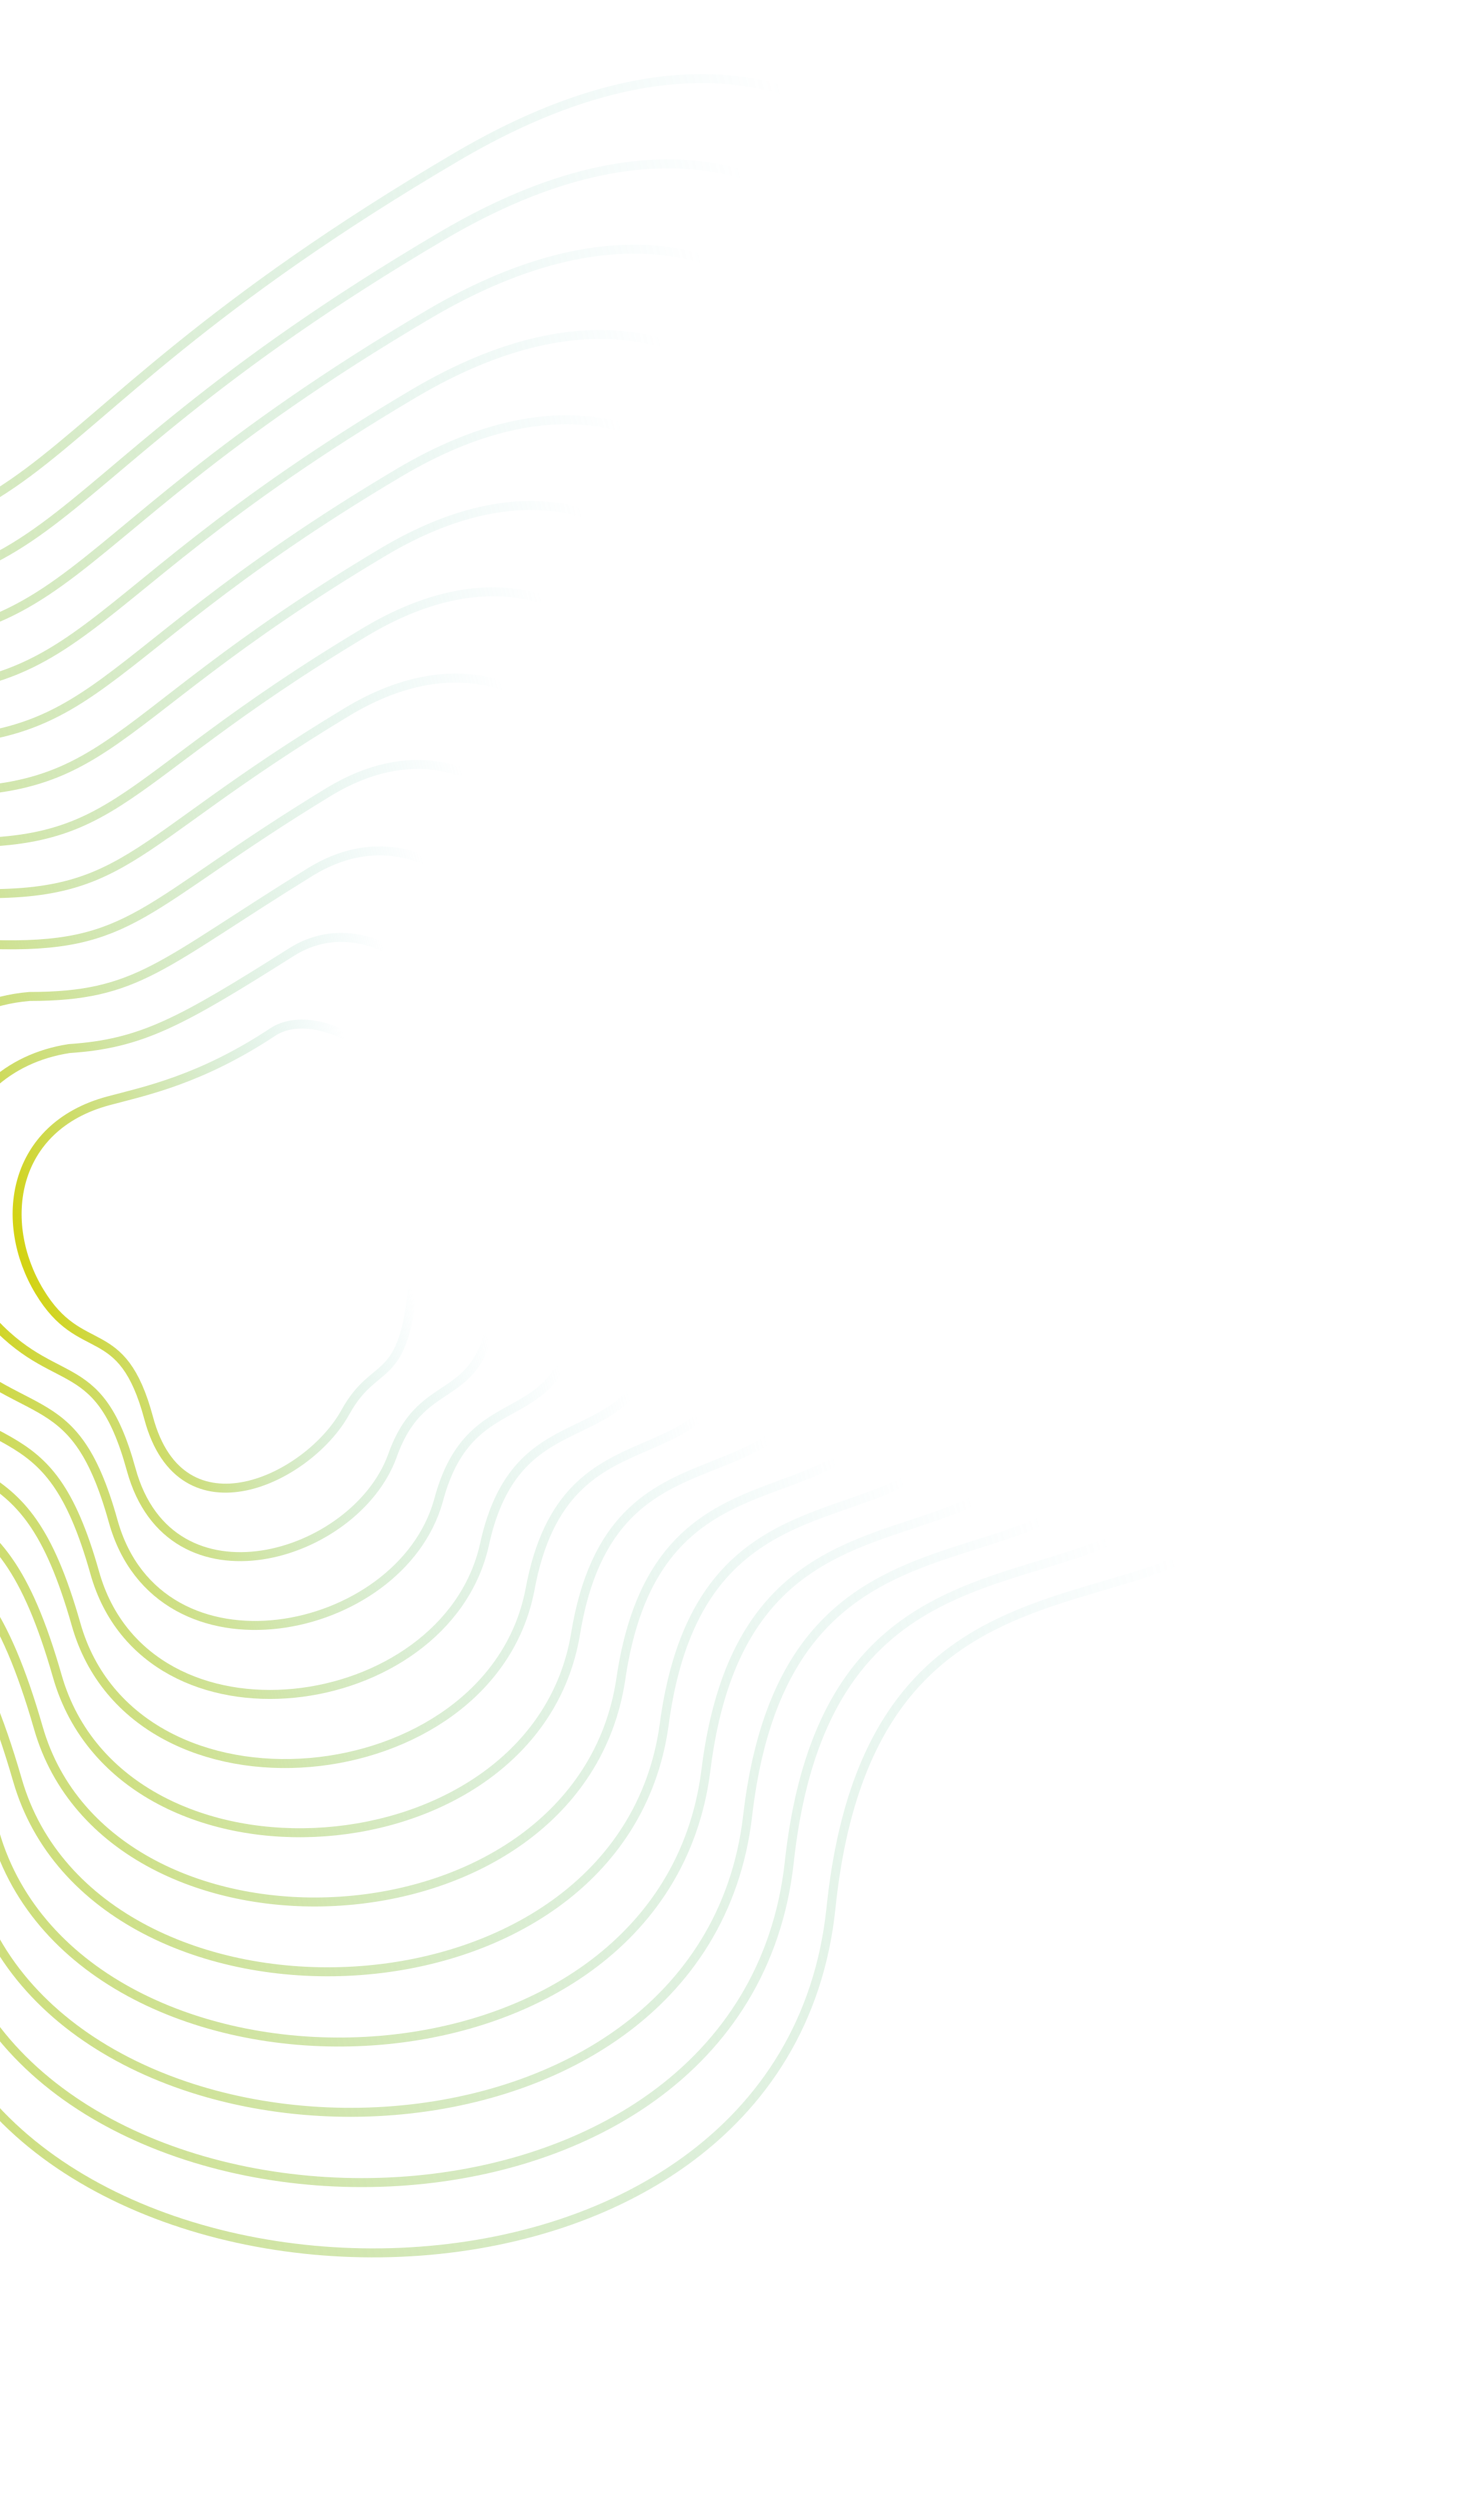 <svg width="656" height="1112" viewBox="0 0 656 1112" fill="none" xmlns="http://www.w3.org/2000/svg">
<path d="M203.399 69.665C410.24 -51.822 494.156 170.417 470.867 353.268C461.943 458.703 586.727 492.938 575.592 623.573C564.456 754.208 390.597 647.766 369.833 848.651C349.069 1049.54 13.848 1044.01 -32.419 885.688C-78.684 727.37 -119.333 785.17 -281.829 657.996C-444.326 530.822 -349.772 217.887 -156.113 237.511C37.547 257.136 -20.511 201.176 203.399 69.665Z" stroke="url(#paint0_linear_15_1068)" stroke-width="4"/>
<path d="M121.426 459.047C140.794 446.235 184.039 470.35 176.569 501.061C169.73 529.182 185.468 551.736 183.91 569.84C179.809 617.501 167.195 603.754 153.703 628.183C137.286 657.911 80.736 685.15 66.178 630.821C54.206 586.139 36.086 605.323 17.505 574.441C-1.076 543.559 5.125 501.228 48.218 489.681C64.401 485.345 89.168 480.386 121.426 459.047Z" stroke="url(#paint1_linear_15_1068)" stroke-width="4"/>
<path d="M197.03 104.768C386.829 -6.839 467.048 197.389 445.196 366.409C436.462 464.815 551.333 497.988 541.068 618.393C530.572 741.485 371.372 643.47 351.269 828.314C330.9 1013.64 21.012 1011.09 -22.371 862.223C-65.52 714.236 -104.12 768.525 -253.533 650.105C-402.947 531.685 -316.425 243.35 -136.453 260.141C41.072 277.587 -9.456 226.264 197.03 104.768Z" stroke="url(#paint2_linear_15_1068)" stroke-width="4"/>
<path d="M190.662 139.872C363.417 38.144 439.939 224.361 419.525 379.549C410.981 470.928 515.938 503.038 506.544 613.213C496.688 728.762 352.146 639.174 332.704 807.976C312.73 977.743 28.176 978.169 -12.325 838.758C-52.355 701.102 -88.908 751.88 -225.238 642.214C-361.568 532.548 -283.078 268.814 -116.794 282.771C44.597 298.039 1.598 251.352 190.662 139.872Z" stroke="url(#paint3_linear_15_1068)" stroke-width="4"/>
<path d="M184.292 174.976C340.005 83.127 412.829 251.333 393.854 392.691C385.498 477.04 480.543 508.089 472.02 608.034C462.803 716.04 332.919 634.878 314.139 787.64C294.56 941.846 35.34 945.251 -2.278 815.294C-39.192 687.968 -73.696 735.236 -196.943 634.324C-320.19 533.412 -249.732 294.278 -97.136 305.401C48.121 318.491 12.652 276.44 184.292 174.976Z" stroke="url(#paint4_linear_15_1068)" stroke-width="4"/>
<path d="M177.922 210.08C316.591 128.112 385.718 278.306 368.181 405.833C360.015 483.154 445.147 513.141 437.494 602.855C428.916 703.318 313.692 630.583 295.572 767.303C276.388 905.95 42.502 912.334 7.767 791.831C-26.029 674.835 -58.485 718.593 -168.649 626.434C-278.813 534.276 -216.387 319.742 -77.479 328.031C51.644 338.943 23.704 301.529 177.922 210.08Z" stroke="url(#paint5_linear_15_1068)" stroke-width="4"/>
<path d="M170.806 245.385C292.432 173.296 357.861 305.479 341.763 419.175C333.786 489.467 409.004 518.392 402.222 597.877C394.284 690.797 293.718 626.489 276.26 747.167C257.471 870.254 48.919 879.617 17.066 768.567C-13.612 661.902 -44.02 702.15 -141.101 618.745C-238.181 535.34 -183.788 345.407 -58.568 350.862C54.421 359.596 34.011 326.818 170.806 245.385Z" stroke="url(#paint6_linear_15_1068)" stroke-width="4"/>
<path d="M162.808 280.927C267.391 218.717 329.123 332.889 314.462 432.754C306.675 496.018 371.98 523.881 366.069 593.135C358.77 678.512 272.863 622.631 256.066 727.268C237.672 834.794 54.453 847.137 25.483 745.541C-2.078 649.206 -30.438 685.943 -114.435 611.292C-198.432 536.641 -152.071 371.308 -40.538 373.93C56.316 380.485 43.435 352.344 162.808 280.927Z" stroke="url(#paint7_linear_15_1068)" stroke-width="4"/>
<path d="M154.761 316.482C242.301 264.152 300.335 360.312 287.113 446.346C279.516 502.582 334.907 529.383 329.866 588.408C323.208 666.241 251.959 618.787 235.823 707.382C217.824 799.349 59.939 814.671 33.851 722.528C9.408 636.524 -16.904 669.75 -87.817 603.853C-158.731 537.956 -120.402 397.224 -22.557 397.012C58.163 401.389 52.811 377.884 154.761 316.482Z" stroke="url(#paint8_linear_15_1068)" stroke-width="4"/>
<path d="M146.643 352.058C217.14 309.607 271.478 387.756 259.694 459.959C252.286 509.167 297.764 534.906 293.594 583.7C287.575 653.991 230.985 614.963 215.509 687.517C197.906 763.924 65.355 782.225 42.15 699.536C20.824 623.862 -3.44 653.578 -61.27 596.435C-119.101 539.291 -88.804 423.159 -4.647 420.114C59.939 422.312 62.117 403.444 146.643 352.058Z" stroke="url(#paint9_linear_15_1068)" stroke-width="4"/>
<path d="M138.422 387.664C191.877 355.093 242.517 415.23 232.171 473.602C224.952 515.781 260.517 540.459 257.218 579.023C251.838 641.77 209.906 611.169 195.092 667.682C177.884 728.529 70.667 749.809 50.344 676.574C32.136 611.23 9.921 637.436 -34.827 589.046C-79.575 540.656 -57.309 449.125 13.16 443.246C61.611 443.266 71.319 429.034 138.422 387.664Z" stroke="url(#paint10_linear_15_1068)" stroke-width="4"/>
<path d="M130.045 423.317C166.456 400.625 213.399 442.751 204.491 487.293C197.462 522.443 223.113 546.058 220.685 574.392C215.945 629.597 188.672 607.423 174.519 647.894C157.706 693.181 75.822 717.441 58.382 653.659C43.292 598.645 23.124 621.341 -8.54 581.705C-40.204 542.069 -25.971 475.138 30.81 466.425C63.127 464.267 80.364 454.671 130.045 423.317Z" stroke="url(#paint11_linear_15_1068)" stroke-width="4"/>
<defs>
<linearGradient id="paint0_linear_15_1068" x1="537.647" y1="440.71" x2="-321.895" y2="671.024" gradientUnits="userSpaceOnUse">
<stop offset="0.089" stop-color="#7DCECF" stop-opacity="0"/>
<stop offset="1" stop-color="#D3D313"/>
</linearGradient>
<linearGradient id="paint1_linear_15_1068" x1="190.622" y1="539.384" x2="17.673" y2="585.725" gradientUnits="userSpaceOnUse">
<stop offset="0.089" stop-color="#7DCECF" stop-opacity="0"/>
<stop offset="1" stop-color="#D3D313"/>
</linearGradient>
<linearGradient id="paint2_linear_15_1068" x1="506.09" y1="449.648" x2="-289.93" y2="662.941" gradientUnits="userSpaceOnUse">
<stop offset="0.089" stop-color="#7DCECF" stop-opacity="0"/>
<stop offset="1" stop-color="#D3D313"/>
</linearGradient>
<linearGradient id="paint3_linear_15_1068" x1="474.534" y1="458.586" x2="-257.966" y2="654.859" gradientUnits="userSpaceOnUse">
<stop offset="0.089" stop-color="#7DCECF" stop-opacity="0"/>
<stop offset="1" stop-color="#D3D313"/>
</linearGradient>
<linearGradient id="paint4_linear_15_1068" x1="442.978" y1="467.526" x2="-226.003" y2="646.779" gradientUnits="userSpaceOnUse">
<stop offset="0.089" stop-color="#7DCECF" stop-opacity="0"/>
<stop offset="1" stop-color="#D3D313"/>
</linearGradient>
<linearGradient id="paint5_linear_15_1068" x1="411.423" y1="476.469" x2="-194.041" y2="638.703" gradientUnits="userSpaceOnUse">
<stop offset="0.089" stop-color="#7DCECF" stop-opacity="0"/>
<stop offset="1" stop-color="#D3D313"/>
</linearGradient>
<linearGradient id="paint6_linear_15_1068" x1="379.869" y1="485.415" x2="-162.826" y2="630.829" gradientUnits="userSpaceOnUse">
<stop offset="0.089" stop-color="#7DCECF" stop-opacity="0"/>
<stop offset="1" stop-color="#D3D313"/>
</linearGradient>
<linearGradient id="paint7_linear_15_1068" x1="348.316" y1="494.365" x2="-132.493" y2="623.198" gradientUnits="userSpaceOnUse">
<stop offset="0.089" stop-color="#7DCECF" stop-opacity="0"/>
<stop offset="1" stop-color="#D3D313"/>
</linearGradient>
<linearGradient id="paint8_linear_15_1068" x1="316.764" y1="503.323" x2="-102.211" y2="615.587" gradientUnits="userSpaceOnUse">
<stop offset="0.089" stop-color="#7DCECF" stop-opacity="0"/>
<stop offset="1" stop-color="#D3D313"/>
</linearGradient>
<linearGradient id="paint9_linear_15_1068" x1="285.216" y1="512.291" x2="-72.001" y2="608.007" gradientUnits="userSpaceOnUse">
<stop offset="0.089" stop-color="#7DCECF" stop-opacity="0"/>
<stop offset="1" stop-color="#D3D313"/>
</linearGradient>
<linearGradient id="paint10_linear_15_1068" x1="253.672" y1="521.276" x2="-41.9" y2="600.475" gradientUnits="userSpaceOnUse">
<stop offset="0.089" stop-color="#7DCECF" stop-opacity="0"/>
<stop offset="1" stop-color="#D3D313"/>
</linearGradient>
<linearGradient id="paint11_linear_15_1068" x1="222.138" y1="530.295" x2="-11.969" y2="593.024" gradientUnits="userSpaceOnUse">
<stop offset="0.089" stop-color="#7DCECF" stop-opacity="0"/>
<stop offset="1" stop-color="#D3D313"/>
</linearGradient>
</defs>
</svg>
